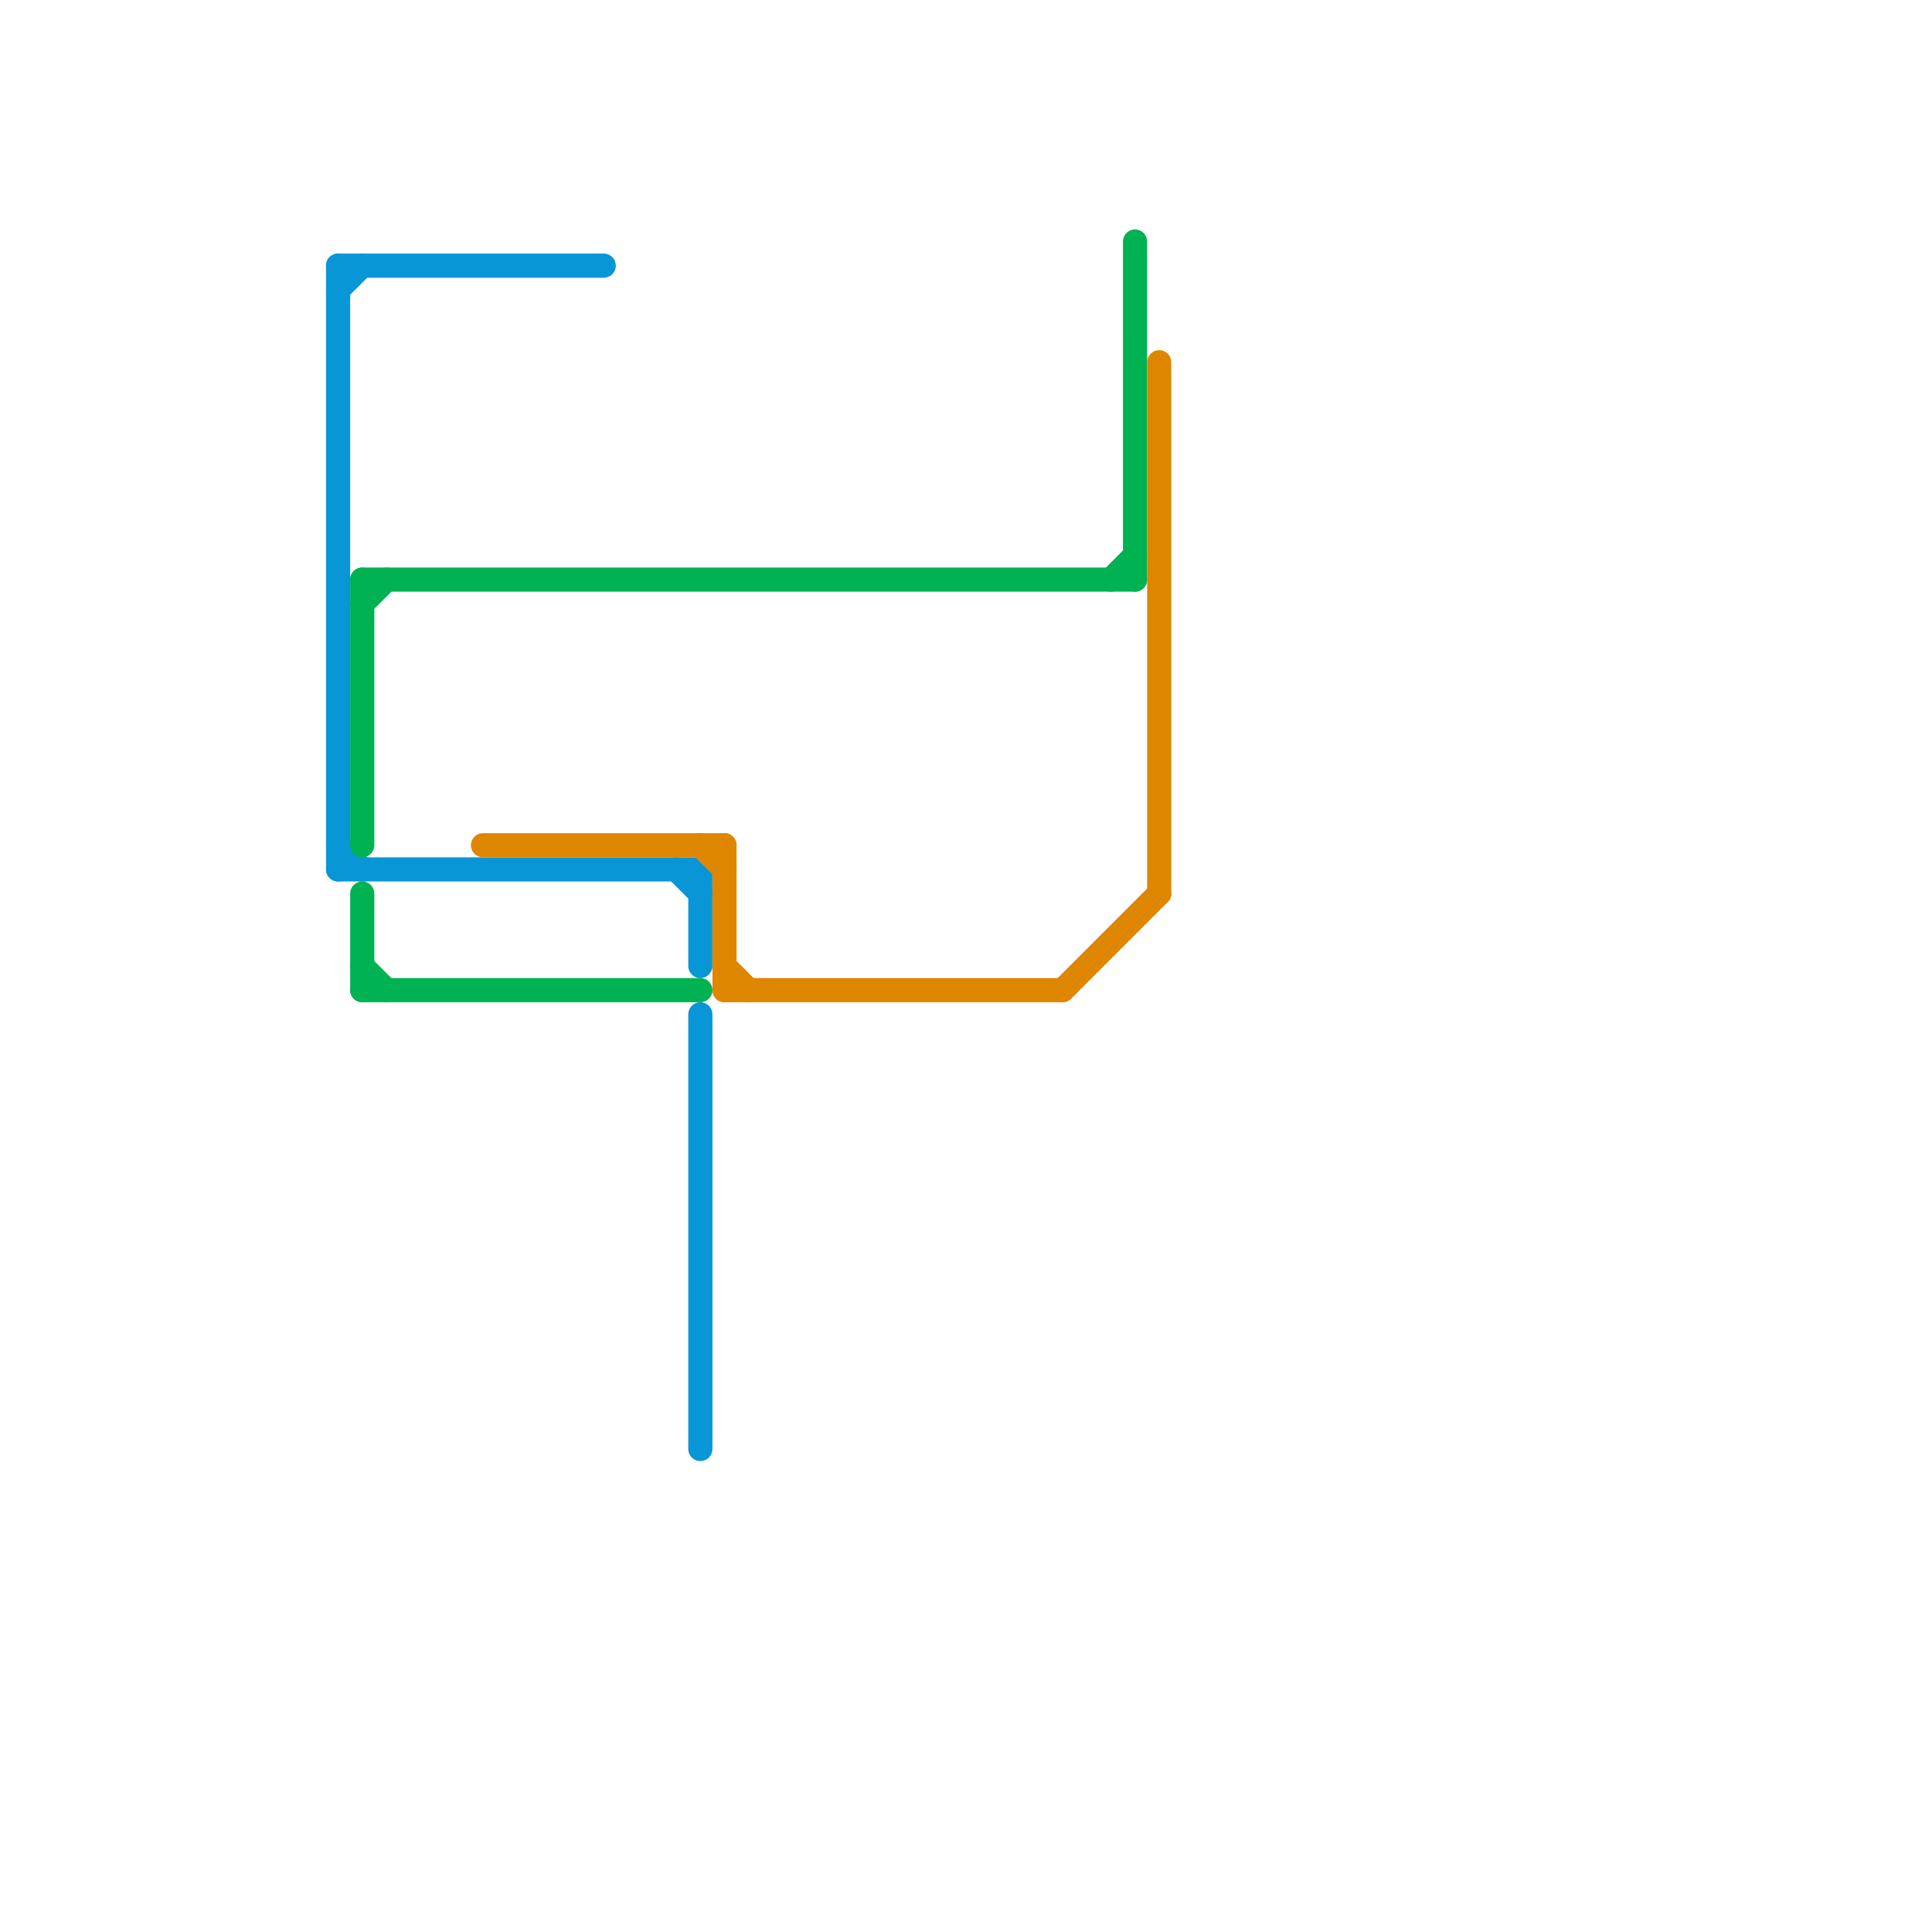 
<svg version="1.1" xmlns="http://www.w3.org/2000/svg" viewBox="0 0 80 80">
<style>text { font: 1px Helvetica; font-weight: 600; white-space: pre; dominant-baseline: central; } line { stroke-width: 1; fill: none; stroke-linecap: round; stroke-linejoin: round; } .c0 { stroke: #0896d7 } .c1 { stroke: #00b251 } .c2 { stroke: #df8600 }</style><defs><g id="wm-xf"><circle r="1.2" fill="#000"/><circle r="0.9" fill="#fff"/><circle r="0.6" fill="#000"/><circle r="0.3" fill="#fff"/></g><g id="wm"><circle r="0.6" fill="#000"/><circle r="0.3" fill="#fff"/></g></defs><line class="c0" x1="14" y1="11" x2="25" y2="11"/><line class="c0" x1="14" y1="36" x2="29" y2="36"/><line class="c0" x1="29" y1="42" x2="29" y2="60"/><line class="c0" x1="14" y1="12" x2="15" y2="11"/><line class="c0" x1="28" y1="36" x2="29" y2="37"/><line class="c0" x1="14" y1="11" x2="14" y2="36"/><line class="c0" x1="29" y1="36" x2="29" y2="40"/><line class="c0" x1="14" y1="35" x2="15" y2="36"/><line class="c1" x1="15" y1="24" x2="15" y2="35"/><line class="c1" x1="15" y1="25" x2="16" y2="24"/><line class="c1" x1="15" y1="37" x2="15" y2="41"/><line class="c1" x1="15" y1="40" x2="16" y2="41"/><line class="c1" x1="15" y1="41" x2="29" y2="41"/><line class="c1" x1="47" y1="10" x2="47" y2="24"/><line class="c1" x1="46" y1="24" x2="47" y2="23"/><line class="c1" x1="15" y1="24" x2="47" y2="24"/><line class="c2" x1="30" y1="40" x2="31" y2="41"/><line class="c2" x1="30" y1="41" x2="44" y2="41"/><line class="c2" x1="48" y1="15" x2="48" y2="37"/><line class="c2" x1="30" y1="35" x2="30" y2="41"/><line class="c2" x1="44" y1="41" x2="48" y2="37"/><line class="c2" x1="29" y1="35" x2="30" y2="36"/><line class="c2" x1="20" y1="35" x2="30" y2="35"/>
</svg>
